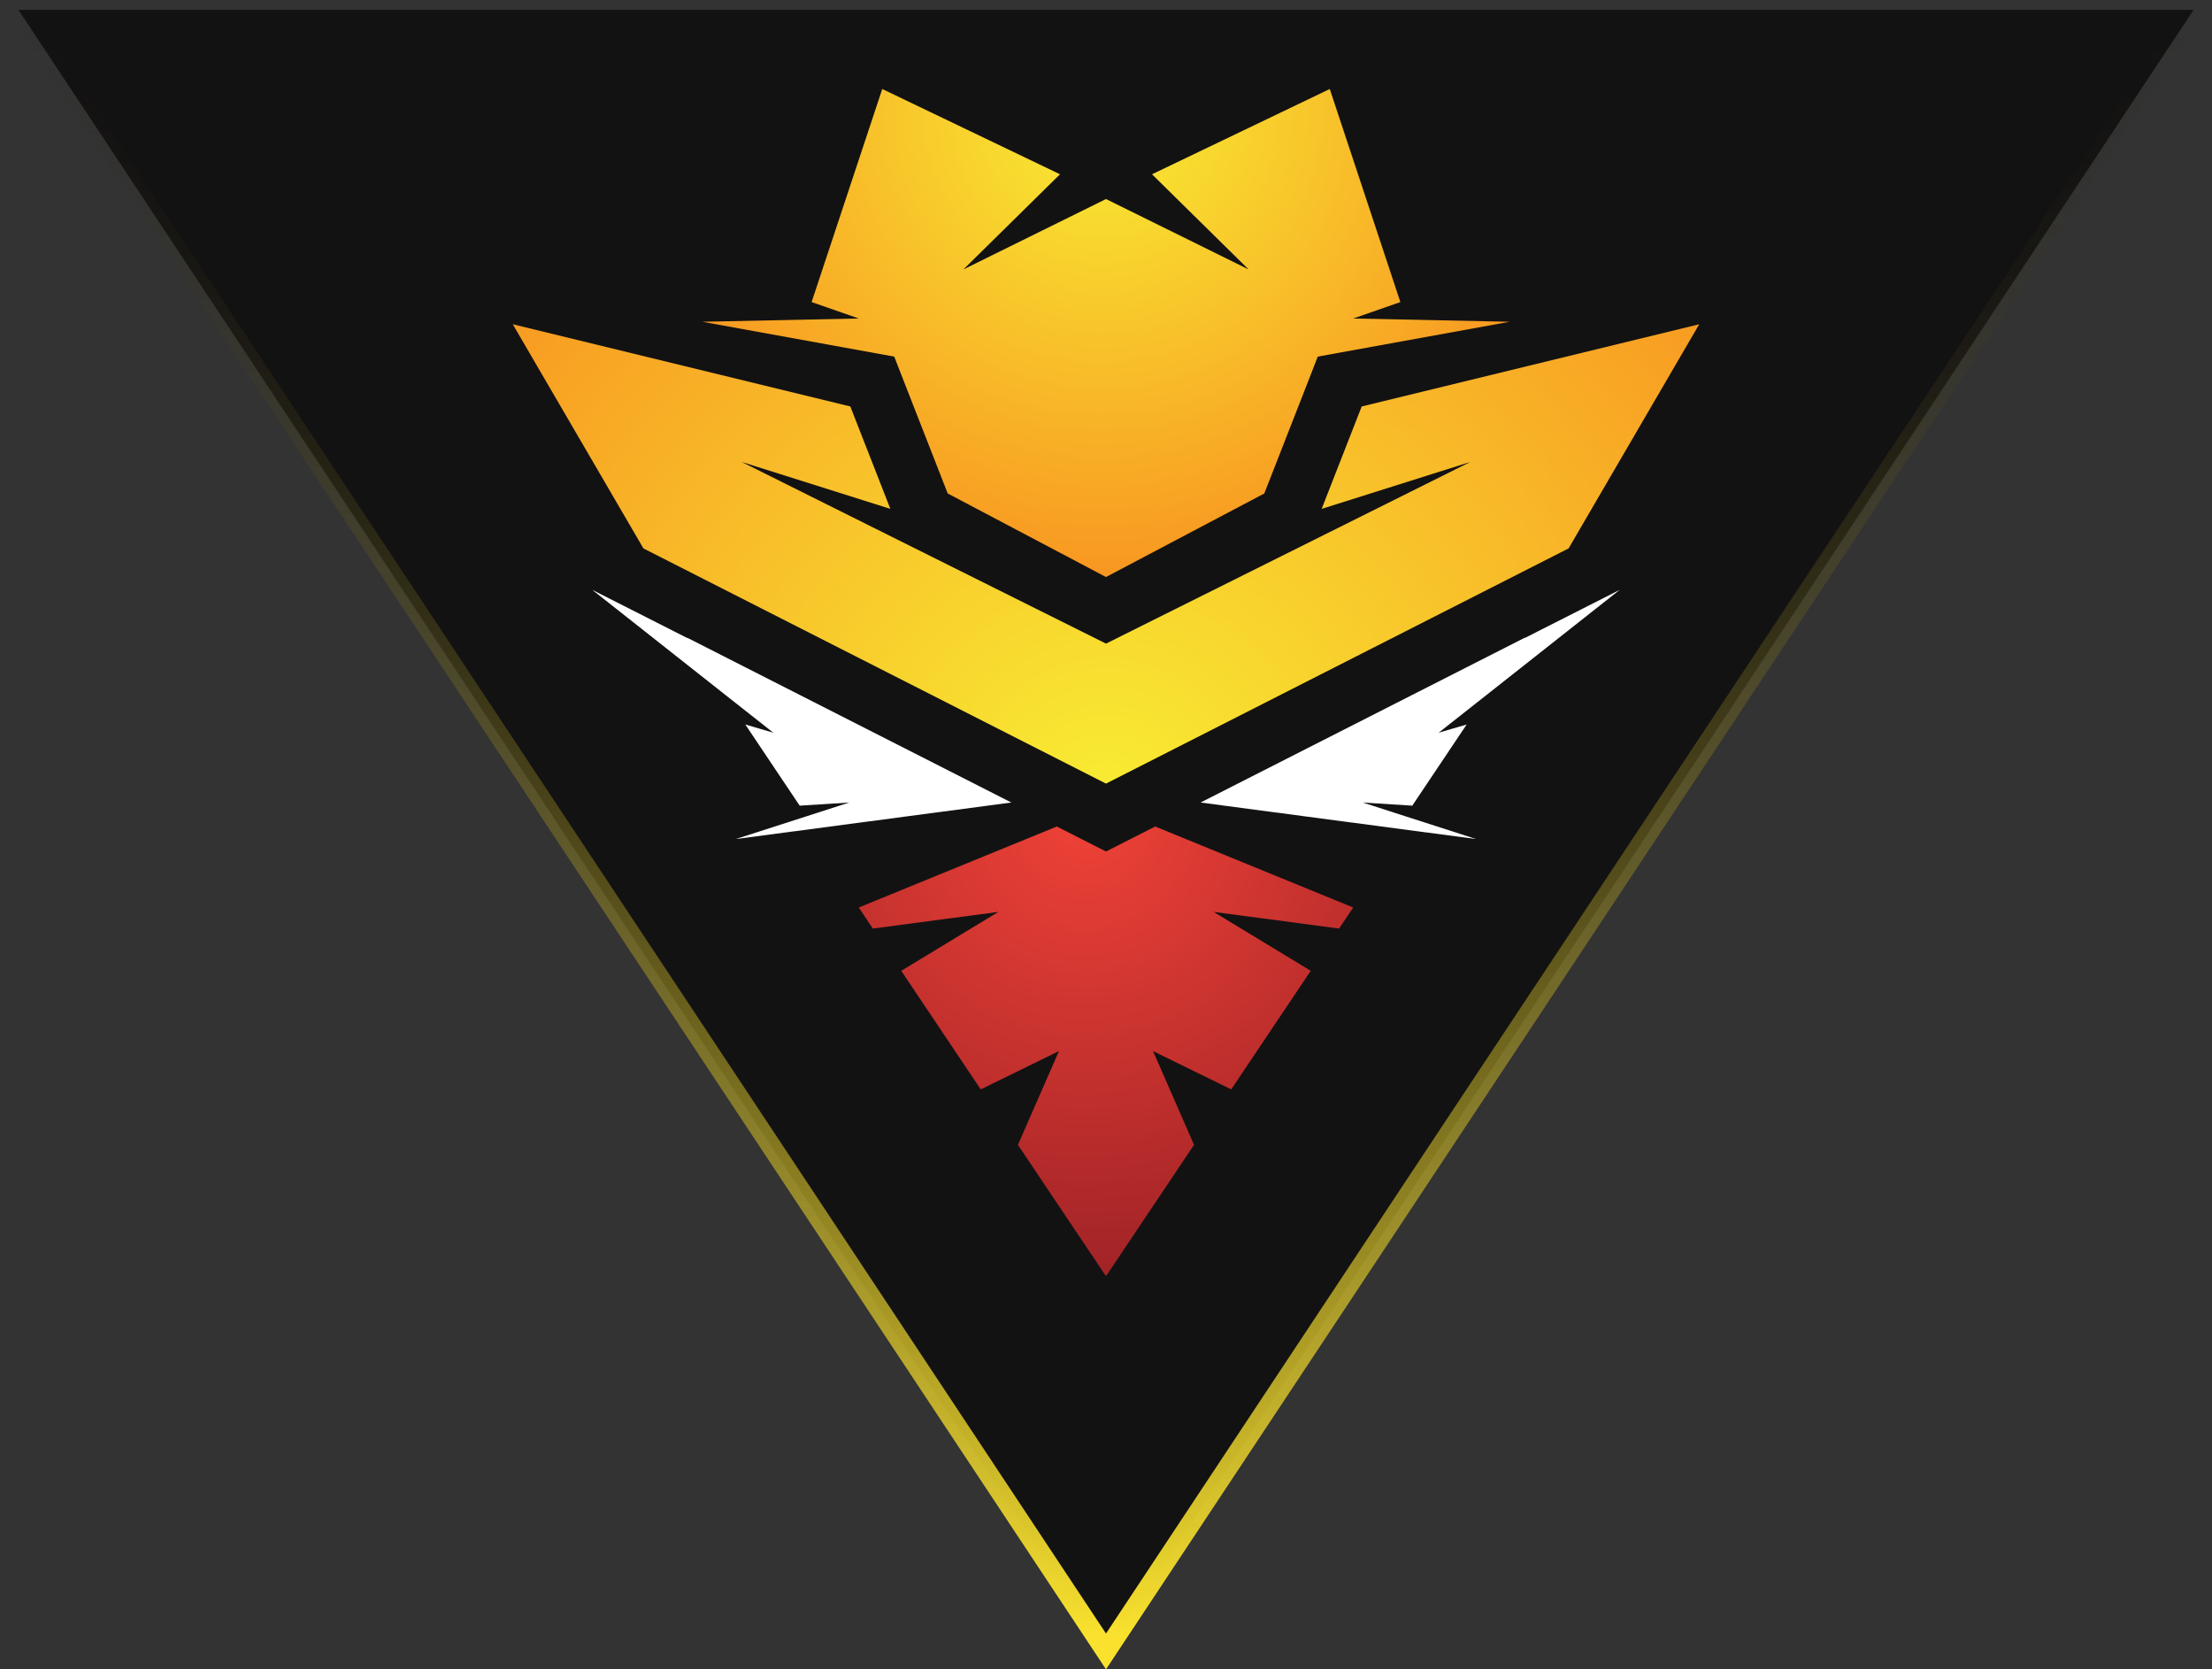 <?xml version="1.0" encoding="UTF-8"?><svg id="Layer_1" xmlns="http://www.w3.org/2000/svg" width="111.862" height="84.405" xmlns:xlink="http://www.w3.org/1999/xlink" viewBox="0 0 111.862 84.405"><rect x="0" y="0" width="111.862" height="84.405" fill="#333333" stroke="none"/><defs><style>.cls-1{fill:#fff;}.cls-2{fill:#131212;stroke:url(#linear-gradient);}.cls-3{fill:url(#radial-gradient);}.cls-4{fill:url(#radial-gradient-2);}.cls-5{fill:url(#radial-gradient-3);}</style><linearGradient id="linear-gradient" x1="55.931" y1="85.016" x2="55.931" y2="3.376" gradientTransform="translate(0 86) scale(1 -1)" gradientUnits="userSpaceOnUse"><stop offset="0" stop-color="#151515" stop-opacity="0"/><stop offset="1" stop-color="#f9e12e"/></linearGradient><radialGradient id="radial-gradient" cx="55.559" cy="5.43" fx="55.559" fy="5.43" r="23.86" gradientTransform="translate(.141 .358)" gradientUnits="userSpaceOnUse"><stop offset="0" stop-color="#f8ed33"/><stop offset="1" stop-color="#f89521"/></radialGradient><radialGradient id="radial-gradient-2" cx="55.784" cy="40.305" fx="55.784" fy="40.305" r="41.88" xlink:href="#radial-gradient"/><radialGradient id="radial-gradient-3" cx="54.753" cy="40.965" fx="54.753" fy="40.965" r="27.182" gradientTransform="translate(.141 .358)" gradientUnits="userSpaceOnUse"><stop offset="0" stop-color="#ef4237"/><stop offset="1" stop-color="#941e24"/></radialGradient></defs><g id="Frame_1"><path id="logo_background" class="cls-2" d="m55.521,82.882l.41.619.41-.619L110.426,1.263l.505-.763H.931l.506.763,54.084,81.618Z"/></g><g><g><polygon class="cls-1" points="37.21 42.424 51.145 40.577 34.746 32.242 34.764 32.265 29.953 29.826 36.689 35.142 39.106 37.047 37.691 36.633 37.826 36.834 40.441 40.737 42.947 40.577 40.8 41.269 37.21 42.424"/><polygon class="cls-1" points="74.649 42.424 60.714 40.577 77.114 32.242 77.096 32.265 81.907 29.826 75.171 35.142 72.754 37.047 74.169 36.633 74.034 36.834 71.419 40.737 68.912 40.577 71.06 41.269 74.649 42.424"/></g><g><polygon class="cls-3" points="45.222 18.031 45.785 19.475 47.926 24.951 55.931 29.176 63.936 24.951 66.078 19.475 66.64 18.031 76.347 16.269 68.433 16.104 70.818 15.273 67.247 4.5 58.258 8.812 63.142 13.623 55.931 10.064 48.721 13.623 53.605 8.812 44.616 4.5 41.044 15.273 43.429 16.104 35.515 16.269 45.222 18.031"/><polygon class="cls-4" points="68.861 20.552 66.837 25.73 74.358 23.356 55.931 32.543 37.505 23.356 45.026 25.73 43.001 20.552 25.931 16.395 32.538 27.729 55.931 39.621 79.324 27.729 85.931 16.395 68.861 20.552"/></g><polygon class="cls-5" points="68.432 45.886 68.432 45.886 58.417 41.79 57.155 42.432 55.931 43.053 54.706 42.432 53.444 41.79 43.429 45.886 43.429 45.886 44.141 46.949 50.487 46.108 45.577 49.087 49.596 55.082 53.552 53.145 51.478 57.886 55.911 64.5 55.931 64.472 55.95 64.5 60.383 57.886 58.309 53.145 62.264 55.082 66.284 49.087 61.374 46.108 67.72 46.949 68.432 45.886"/></g></svg>